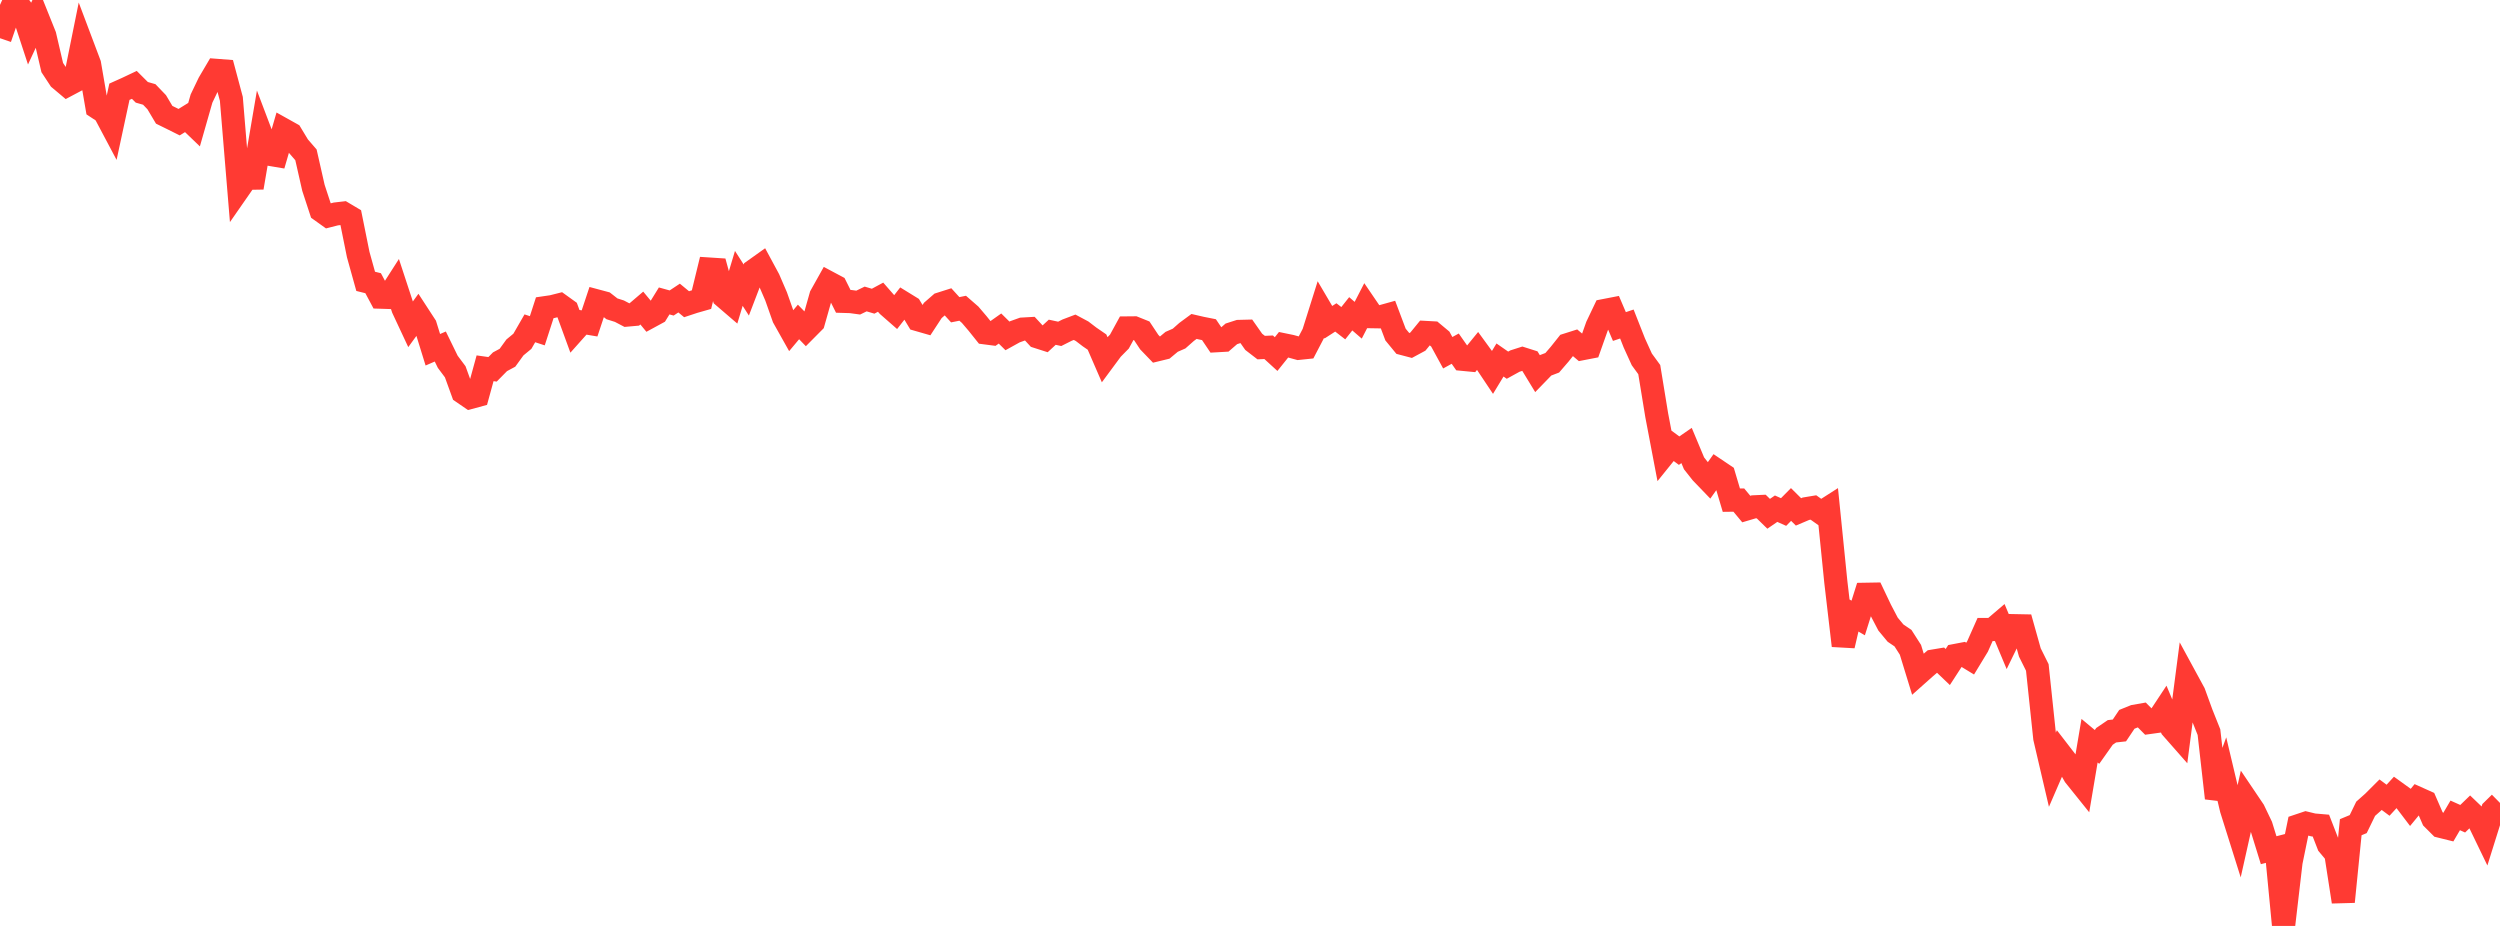 <?xml version="1.0" standalone="no"?>
<!DOCTYPE svg PUBLIC "-//W3C//DTD SVG 1.1//EN" "http://www.w3.org/Graphics/SVG/1.1/DTD/svg11.dtd">

<svg width="135" height="50" viewBox="0 0 135 50" preserveAspectRatio="none" 
  xmlns="http://www.w3.org/2000/svg"
  xmlns:xlink="http://www.w3.org/1999/xlink">


<polyline points="0.0, 2.063 0.403, 0.891 0.806, 0.0 1.209, 0.555 1.612, 1.783 2.015, 0.915 2.418, 1.919 2.821, 3.648 3.224, 4.261 3.627, 4.6 4.03, 4.386 4.433, 2.392 4.836, 3.461 5.239, 5.803 5.642, 6.068 6.045, 6.828 6.448, 4.955 6.851, 4.774 7.254, 4.583 7.657, 4.985 8.06, 5.1 8.463, 5.52 8.866, 6.198 9.269, 6.396 9.672, 6.597 10.075, 6.348 10.478, 6.735 10.881, 5.324 11.284, 4.484 11.687, 3.8 12.09, 3.831 12.493, 5.338 12.896, 10.208 13.299, 9.628 13.701, 9.621 14.104, 7.259 14.507, 8.323 14.91, 8.391 15.313, 7.004 15.716, 7.229 16.119, 7.896 16.522, 8.362 16.925, 10.14 17.328, 11.369 17.731, 11.657 18.134, 11.554 18.537, 11.507 18.94, 11.747 19.343, 13.744 19.746, 15.193 20.149, 15.293 20.552, 16.047 20.955, 16.06 21.358, 15.431 21.761, 16.658 22.164, 17.52 22.567, 16.966 22.97, 17.585 23.373, 18.887 23.776, 18.712 24.179, 19.537 24.582, 20.076 24.985, 21.188 25.388, 21.464 25.791, 21.355 26.194, 19.887 26.597, 19.944 27.0, 19.535 27.403, 19.318 27.806, 18.762 28.209, 18.429 28.612, 17.729 29.015, 17.861 29.418, 16.617 29.821, 16.558 30.224, 16.456 30.627, 16.746 31.03, 17.849 31.433, 17.397 31.836, 17.465 32.239, 16.253 32.642, 16.361 33.045, 16.676 33.448, 16.804 33.851, 17.015 34.254, 16.979 34.657, 16.635 35.06, 17.122 35.463, 16.903 35.866, 16.25 36.269, 16.362 36.672, 16.095 37.075, 16.428 37.478, 16.295 37.881, 16.18 38.284, 14.528 38.687, 14.554 39.09, 16.027 39.493, 16.373 39.896, 15.032 40.299, 15.661 40.701, 14.612 41.104, 14.325 41.507, 15.072 41.91, 16.006 42.313, 17.148 42.716, 17.866 43.119, 17.385 43.522, 17.802 43.925, 17.396 44.328, 15.973 44.731, 15.252 45.134, 15.467 45.537, 16.273 45.94, 16.285 46.343, 16.34 46.746, 16.145 47.149, 16.265 47.552, 16.048 47.955, 16.509 48.358, 16.862 48.761, 16.346 49.164, 16.594 49.567, 17.262 49.97, 17.378 50.373, 16.762 50.776, 16.411 51.179, 16.283 51.582, 16.726 51.985, 16.645 52.388, 16.996 52.791, 17.469 53.194, 17.973 53.597, 18.025 54.0, 17.74 54.403, 18.139 54.806, 17.916 55.209, 17.772 55.612, 17.749 56.015, 18.185 56.418, 18.314 56.821, 17.941 57.224, 18.028 57.627, 17.825 58.03, 17.672 58.433, 17.887 58.836, 18.195 59.239, 18.472 59.642, 19.401 60.045, 18.856 60.448, 18.446 60.851, 17.709 61.254, 17.705 61.657, 17.867 62.06, 18.475 62.463, 18.893 62.866, 18.795 63.269, 18.459 63.672, 18.282 64.075, 17.925 64.478, 17.628 64.881, 17.721 65.284, 17.801 65.687, 18.399 66.09, 18.376 66.493, 18.028 66.896, 17.898 67.299, 17.888 67.701, 18.46 68.104, 18.77 68.507, 18.752 68.91, 19.12 69.313, 18.617 69.716, 18.7 70.119, 18.811 70.522, 18.769 70.925, 17.997 71.328, 16.716 71.731, 17.401 72.134, 17.141 72.537, 17.453 72.94, 16.945 73.343, 17.293 73.746, 16.511 74.149, 17.102 74.552, 17.109 74.955, 16.997 75.358, 18.066 75.761, 18.556 76.164, 18.662 76.567, 18.445 76.97, 17.952 77.373, 17.974 77.776, 18.31 78.179, 19.048 78.582, 18.827 78.985, 19.403 79.388, 19.442 79.791, 18.949 80.194, 19.502 80.597, 20.105 81.0, 19.44 81.403, 19.72 81.806, 19.498 82.209, 19.369 82.612, 19.497 83.015, 20.159 83.418, 19.744 83.821, 19.59 84.224, 19.123 84.627, 18.617 85.03, 18.489 85.433, 18.83 85.836, 18.752 86.239, 17.613 86.642, 16.768 87.045, 16.69 87.448, 17.633 87.851, 17.497 88.254, 18.52 88.657, 19.406 89.06, 19.959 89.463, 22.423 89.866, 24.538 90.269, 24.038 90.672, 24.335 91.075, 24.057 91.478, 25.02 91.881, 25.53 92.284, 25.949 92.687, 25.383 93.09, 25.654 93.493, 27.009 93.896, 27.004 94.299, 27.489 94.701, 27.37 95.104, 27.351 95.507, 27.745 95.91, 27.469 96.313, 27.649 96.716, 27.242 97.119, 27.642 97.522, 27.471 97.925, 27.404 98.328, 27.69 98.731, 27.432 99.134, 31.419 99.537, 34.866 99.94, 33.135 100.343, 33.371 100.746, 32.091 101.149, 32.084 101.552, 32.932 101.955, 33.701 102.358, 34.187 102.761, 34.46 103.164, 35.09 103.567, 36.404 103.97, 36.045 104.373, 35.701 104.776, 35.634 105.179, 36.019 105.582, 35.397 105.985, 35.32 106.388, 35.565 106.791, 34.901 107.194, 33.994 107.597, 33.994 108.0, 33.65 108.403, 34.614 108.806, 33.787 109.209, 33.795 109.612, 35.232 110.015, 36.042 110.418, 39.857 110.821, 41.583 111.224, 40.652 111.627, 41.175 112.03, 41.884 112.433, 42.386 112.836, 39.998 113.239, 40.334 113.642, 39.764 114.045, 39.489 114.448, 39.444 114.851, 38.843 115.254, 38.68 115.657, 38.609 116.06, 39.014 116.463, 38.958 116.866, 38.348 117.269, 39.31 117.672, 39.768 118.075, 36.678 118.478, 37.419 118.881, 38.527 119.284, 39.536 119.687, 43.099 120.09, 41.991 120.493, 43.688 120.896, 44.97 121.299, 43.168 121.701, 43.764 122.104, 44.606 122.507, 45.911 122.91, 45.807 123.313, 50.0 123.716, 46.55 124.119, 44.585 124.522, 44.45 124.925, 44.548 125.328, 44.583 125.731, 45.619 126.134, 46.099 126.537, 48.694 126.94, 44.669 127.343, 44.502 127.746, 43.673 128.149, 43.315 128.552, 42.913 128.955, 43.213 129.358, 42.774 129.761, 43.065 130.164, 43.596 130.567, 43.108 130.97, 43.289 131.373, 44.215 131.776, 44.618 132.179, 44.718 132.582, 44.031 132.985, 44.212 133.388, 43.822 133.791, 44.208 134.194, 45.042 134.597, 43.755 135.0, 43.359" fill="none" stroke="#ff3a33" stroke-width="1.25"/>

</svg>